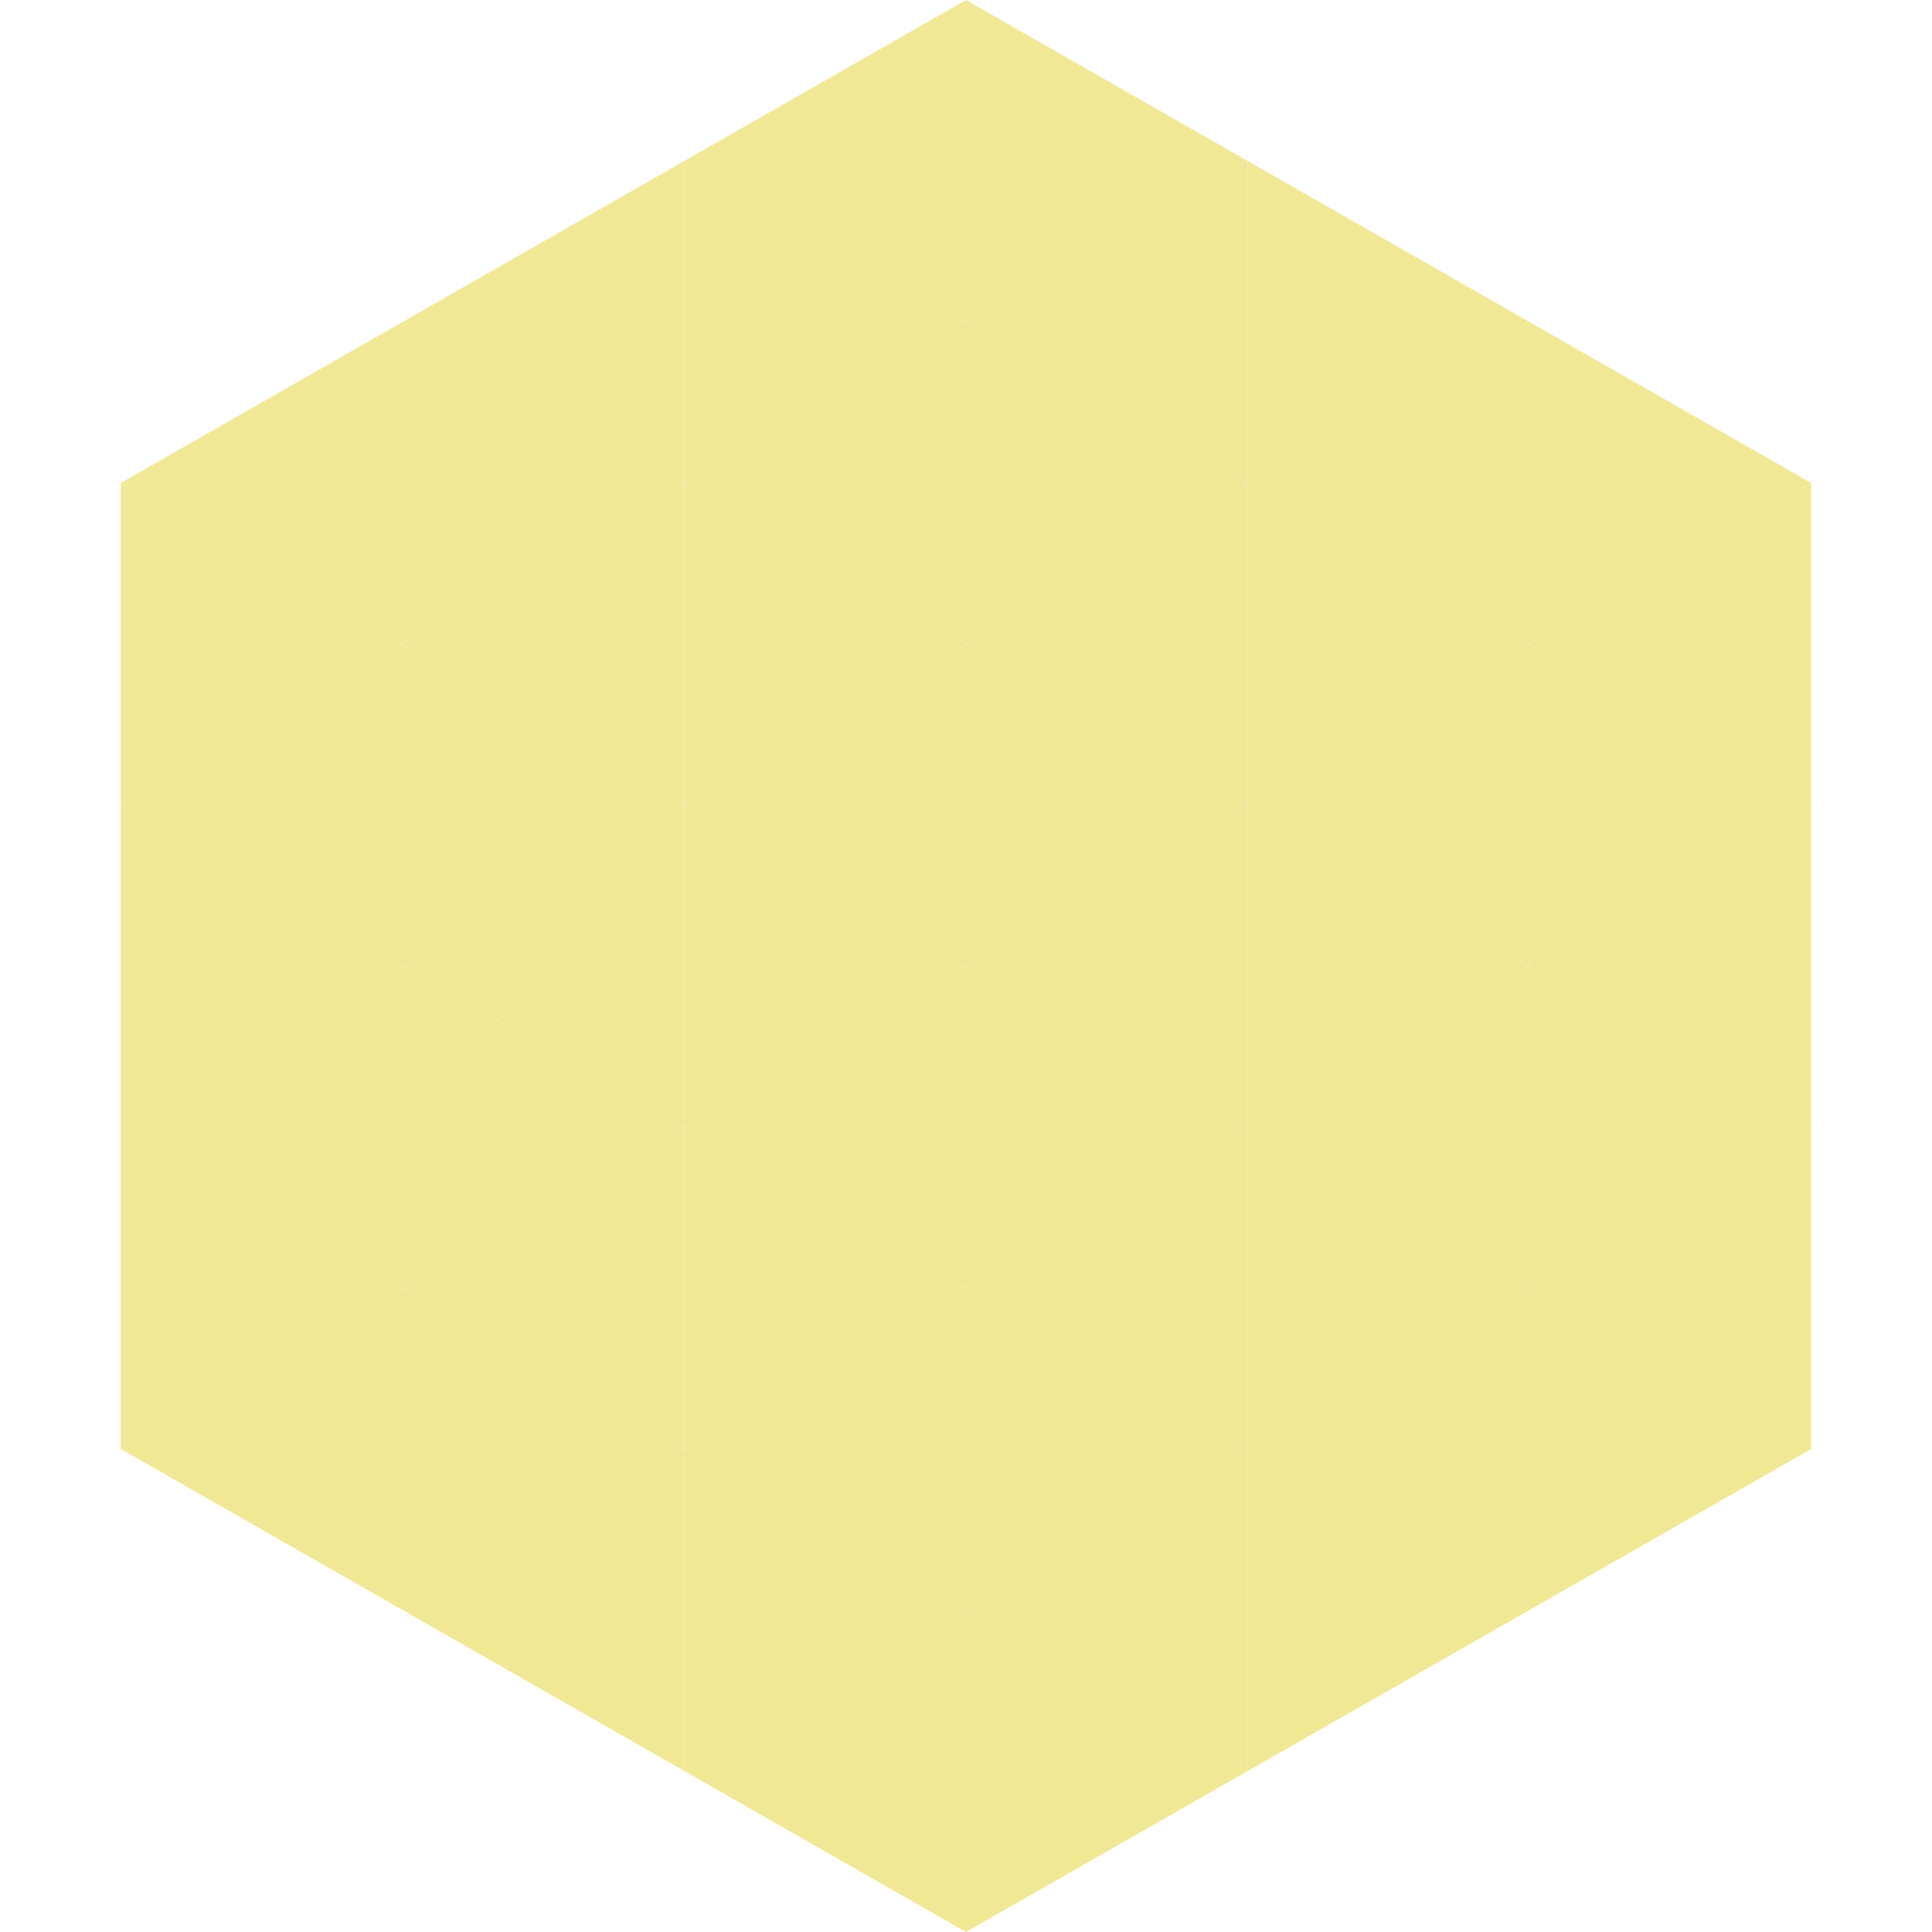 <?xml version="1.0"?>
<!-- Generated by SVGo -->
<svg width="240" height="240"
     xmlns="http://www.w3.org/2000/svg"
     xmlns:xlink="http://www.w3.org/1999/xlink">
<polygon points="50,40 15,60 50,80" style="fill:rgb(241,232,149)" />
<polygon points="190,40 225,60 190,80" style="fill:rgb(241,232,149)" />
<polygon points="15,60 50,80 15,100" style="fill:rgb(241,232,149)" />
<polygon points="225,60 190,80 225,100" style="fill:rgb(241,232,149)" />
<polygon points="50,80 15,100 50,120" style="fill:rgb(241,232,149)" />
<polygon points="190,80 225,100 190,120" style="fill:rgb(241,232,149)" />
<polygon points="15,100 50,120 15,140" style="fill:rgb(241,232,149)" />
<polygon points="225,100 190,120 225,140" style="fill:rgb(241,232,149)" />
<polygon points="50,120 15,140 50,160" style="fill:rgb(241,232,149)" />
<polygon points="190,120 225,140 190,160" style="fill:rgb(241,232,149)" />
<polygon points="15,140 50,160 15,180" style="fill:rgb(241,232,149)" />
<polygon points="225,140 190,160 225,180" style="fill:rgb(241,232,149)" />
<polygon points="50,160 15,180 50,200" style="fill:rgb(241,232,149)" />
<polygon points="190,160 225,180 190,200" style="fill:rgb(241,232,149)" />
<polygon points="15,180 50,200 15,220" style="fill:rgb(255,255,255); fill-opacity:0" />
<polygon points="225,180 190,200 225,220" style="fill:rgb(255,255,255); fill-opacity:0" />
<polygon points="50,0 85,20 50,40" style="fill:rgb(255,255,255); fill-opacity:0" />
<polygon points="190,0 155,20 190,40" style="fill:rgb(255,255,255); fill-opacity:0" />
<polygon points="85,20 50,40 85,60" style="fill:rgb(241,232,149)" />
<polygon points="155,20 190,40 155,60" style="fill:rgb(241,232,149)" />
<polygon points="50,40 85,60 50,80" style="fill:rgb(241,232,149)" />
<polygon points="190,40 155,60 190,80" style="fill:rgb(241,232,149)" />
<polygon points="85,60 50,80 85,100" style="fill:rgb(241,232,149)" />
<polygon points="155,60 190,80 155,100" style="fill:rgb(241,232,149)" />
<polygon points="50,80 85,100 50,120" style="fill:rgb(241,232,149)" />
<polygon points="190,80 155,100 190,120" style="fill:rgb(241,232,149)" />
<polygon points="85,100 50,120 85,140" style="fill:rgb(241,232,149)" />
<polygon points="155,100 190,120 155,140" style="fill:rgb(241,232,149)" />
<polygon points="50,120 85,140 50,160" style="fill:rgb(241,232,149)" />
<polygon points="190,120 155,140 190,160" style="fill:rgb(241,232,149)" />
<polygon points="85,140 50,160 85,180" style="fill:rgb(241,232,149)" />
<polygon points="155,140 190,160 155,180" style="fill:rgb(241,232,149)" />
<polygon points="50,160 85,180 50,200" style="fill:rgb(241,232,149)" />
<polygon points="190,160 155,180 190,200" style="fill:rgb(241,232,149)" />
<polygon points="85,180 50,200 85,220" style="fill:rgb(241,232,149)" />
<polygon points="155,180 190,200 155,220" style="fill:rgb(241,232,149)" />
<polygon points="120,0 85,20 120,40" style="fill:rgb(241,232,149)" />
<polygon points="120,0 155,20 120,40" style="fill:rgb(241,232,149)" />
<polygon points="85,20 120,40 85,60" style="fill:rgb(241,232,149)" />
<polygon points="155,20 120,40 155,60" style="fill:rgb(241,232,149)" />
<polygon points="120,40 85,60 120,80" style="fill:rgb(241,232,149)" />
<polygon points="120,40 155,60 120,80" style="fill:rgb(241,232,149)" />
<polygon points="85,60 120,80 85,100" style="fill:rgb(241,232,149)" />
<polygon points="155,60 120,80 155,100" style="fill:rgb(241,232,149)" />
<polygon points="120,80 85,100 120,120" style="fill:rgb(241,232,149)" />
<polygon points="120,80 155,100 120,120" style="fill:rgb(241,232,149)" />
<polygon points="85,100 120,120 85,140" style="fill:rgb(241,232,149)" />
<polygon points="155,100 120,120 155,140" style="fill:rgb(241,232,149)" />
<polygon points="120,120 85,140 120,160" style="fill:rgb(241,232,149)" />
<polygon points="120,120 155,140 120,160" style="fill:rgb(241,232,149)" />
<polygon points="85,140 120,160 85,180" style="fill:rgb(241,232,149)" />
<polygon points="155,140 120,160 155,180" style="fill:rgb(241,232,149)" />
<polygon points="120,160 85,180 120,200" style="fill:rgb(241,232,149)" />
<polygon points="120,160 155,180 120,200" style="fill:rgb(241,232,149)" />
<polygon points="85,180 120,200 85,220" style="fill:rgb(241,232,149)" />
<polygon points="155,180 120,200 155,220" style="fill:rgb(241,232,149)" />
<polygon points="120,200 85,220 120,240" style="fill:rgb(241,232,149)" />
<polygon points="120,200 155,220 120,240" style="fill:rgb(241,232,149)" />
<polygon points="85,220 120,240 85,260" style="fill:rgb(255,255,255); fill-opacity:0" />
<polygon points="155,220 120,240 155,260" style="fill:rgb(255,255,255); fill-opacity:0" />
</svg>
